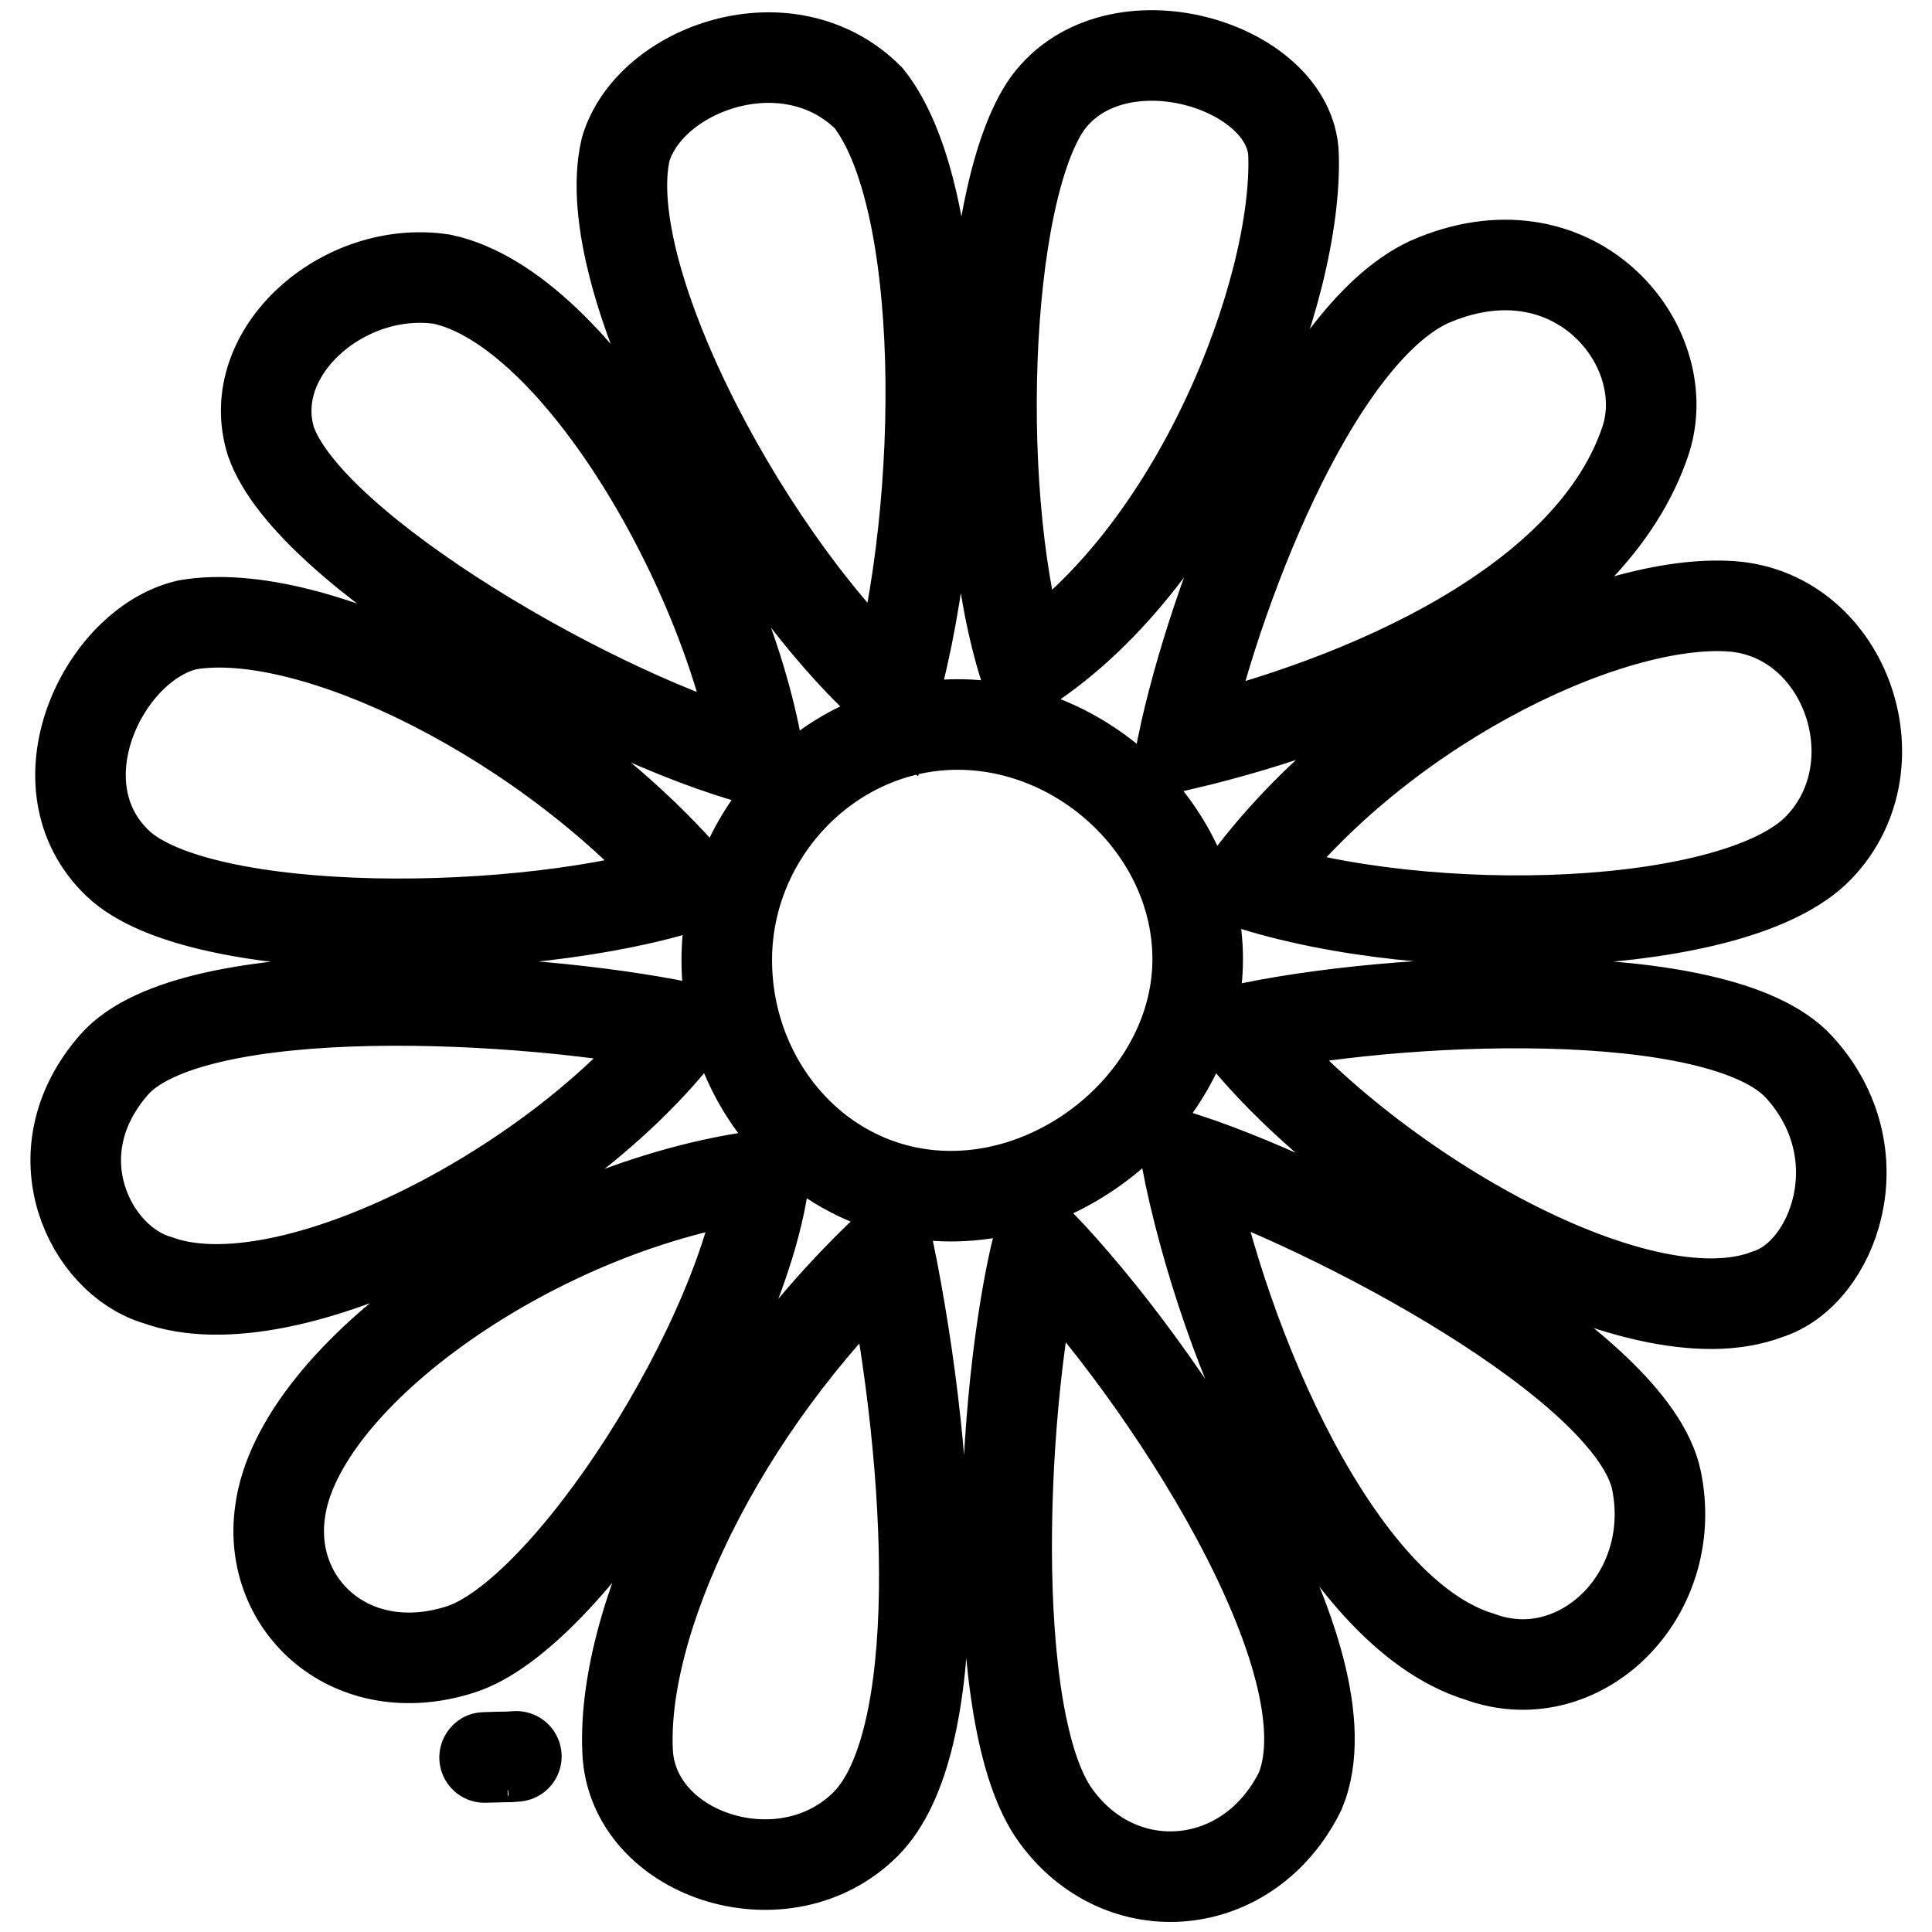 <?xml version="1.0" encoding="utf-8"?>
<!-- Svg Vector Icons : http://www.onlinewebfonts.com/icon -->
<!DOCTYPE svg PUBLIC "-//W3C//DTD SVG 1.1//EN" "http://www.w3.org/Graphics/SVG/1.1/DTD/svg11.dtd">
<svg version="1.1" xmlns="http://www.w3.org/2000/svg" xmlns:xlink="http://www.w3.org/1999/xlink" x="0px" y="0px" viewBox="0 0 256 256" enable-background="new 0 0 256 256" xml:space="preserve">
<g> <path stroke-width="12" fill-opacity="0" stroke="#000000"  d="M158.7,127.1c0,16.9-15.8,31.4-32.7,31.4c-16.9,0-29.7-14.4-29.7-31.3S110.1,96,126.9,96 S158.7,110.2,158.7,127.1L158.7,127.1z M135.8,88.6c-6.9-21.6-5.6-62.7,3-74.9c9-12.2,32.2-5.1,32.6,6.8 C172,38.4,158.7,73.7,135.8,88.6L135.8,88.6z M117.7,165.4c6.1,29.9,7.6,65.7-3,76.3c-10.6,10.6-30.3,4.4-31.5-9 C82,215.4,95.1,186.7,117.7,165.4L117.7,165.4z M118.4,92c7.1-26,7-66-3.3-79c-10.6-10.6-29-4-32.2,6.8C78.9,37,99.8,75.6,118.4,92 L118.4,92z M137.6,164.6c-5,19.9-7,63.3,2.3,76c8.6,11.9,25.6,10.5,32.4-3.3C179.3,220.3,154.4,182,137.6,164.6z M91.6,117.3 c-21.8,7.1-65.2,7.4-76-2.9c-10.9-10.4-1.9-29,9.2-31.6C41.4,79.9,73.1,95.7,91.6,117.3z M164.2,136.5c20.1-4.5,63.7-6.6,74.2,4.9 c10.5,11.5,4.5,27.4-4.2,30.1C216.8,178.2,180.3,156.7,164.2,136.5L164.2,136.5z M156.7,98.7c4-19.1,17.1-54,32.6-61.3 c19-8.4,32.8,8.1,28.8,20.8C211,79.9,180.9,93,156.7,98.7L156.7,98.7z M101.3,155.7c-2.6,21.6-26.1,58.5-40.4,62.9 c-14.3,4.5-25.5-5.8-23.8-18.2C39.4,182.2,71.6,159.5,101.3,155.7L101.3,155.7z M100.6,100.8c-21-5.5-59.7-27.9-64.7-42.3 C32.2,46.7,45.5,35,58.6,37C76.7,40.9,96.8,76.4,100.6,100.8L100.6,100.8z M157.2,153.5c19.6,6.5,59.2,27.4,62.3,42.7 c3.1,15.3-10.3,28.2-23.5,23.3C177.2,213.7,162.1,178.6,157.2,153.5L157.2,153.5z M90.5,136.1c-20.2-4.2-65.1-6.8-75.4,5 c-10.3,11.8-3.1,25.9,5.7,28.5C38.2,176,74.7,156.8,90.5,136.1z M165.1,117c24.2,7.9,65.2,6.5,75.9-4.7c10.7-11.1,3.3-31.5-12.3-32 C212,79.6,181.9,94.3,165.1,117L165.1,117z M66.5,232.8h0.6C63.9,232.9,62.8,232.9,66.5,232.8z M67.1,232.8h0.4 C68.8,232.7,68.9,232.7,67.1,232.8z"/></g>
</svg>